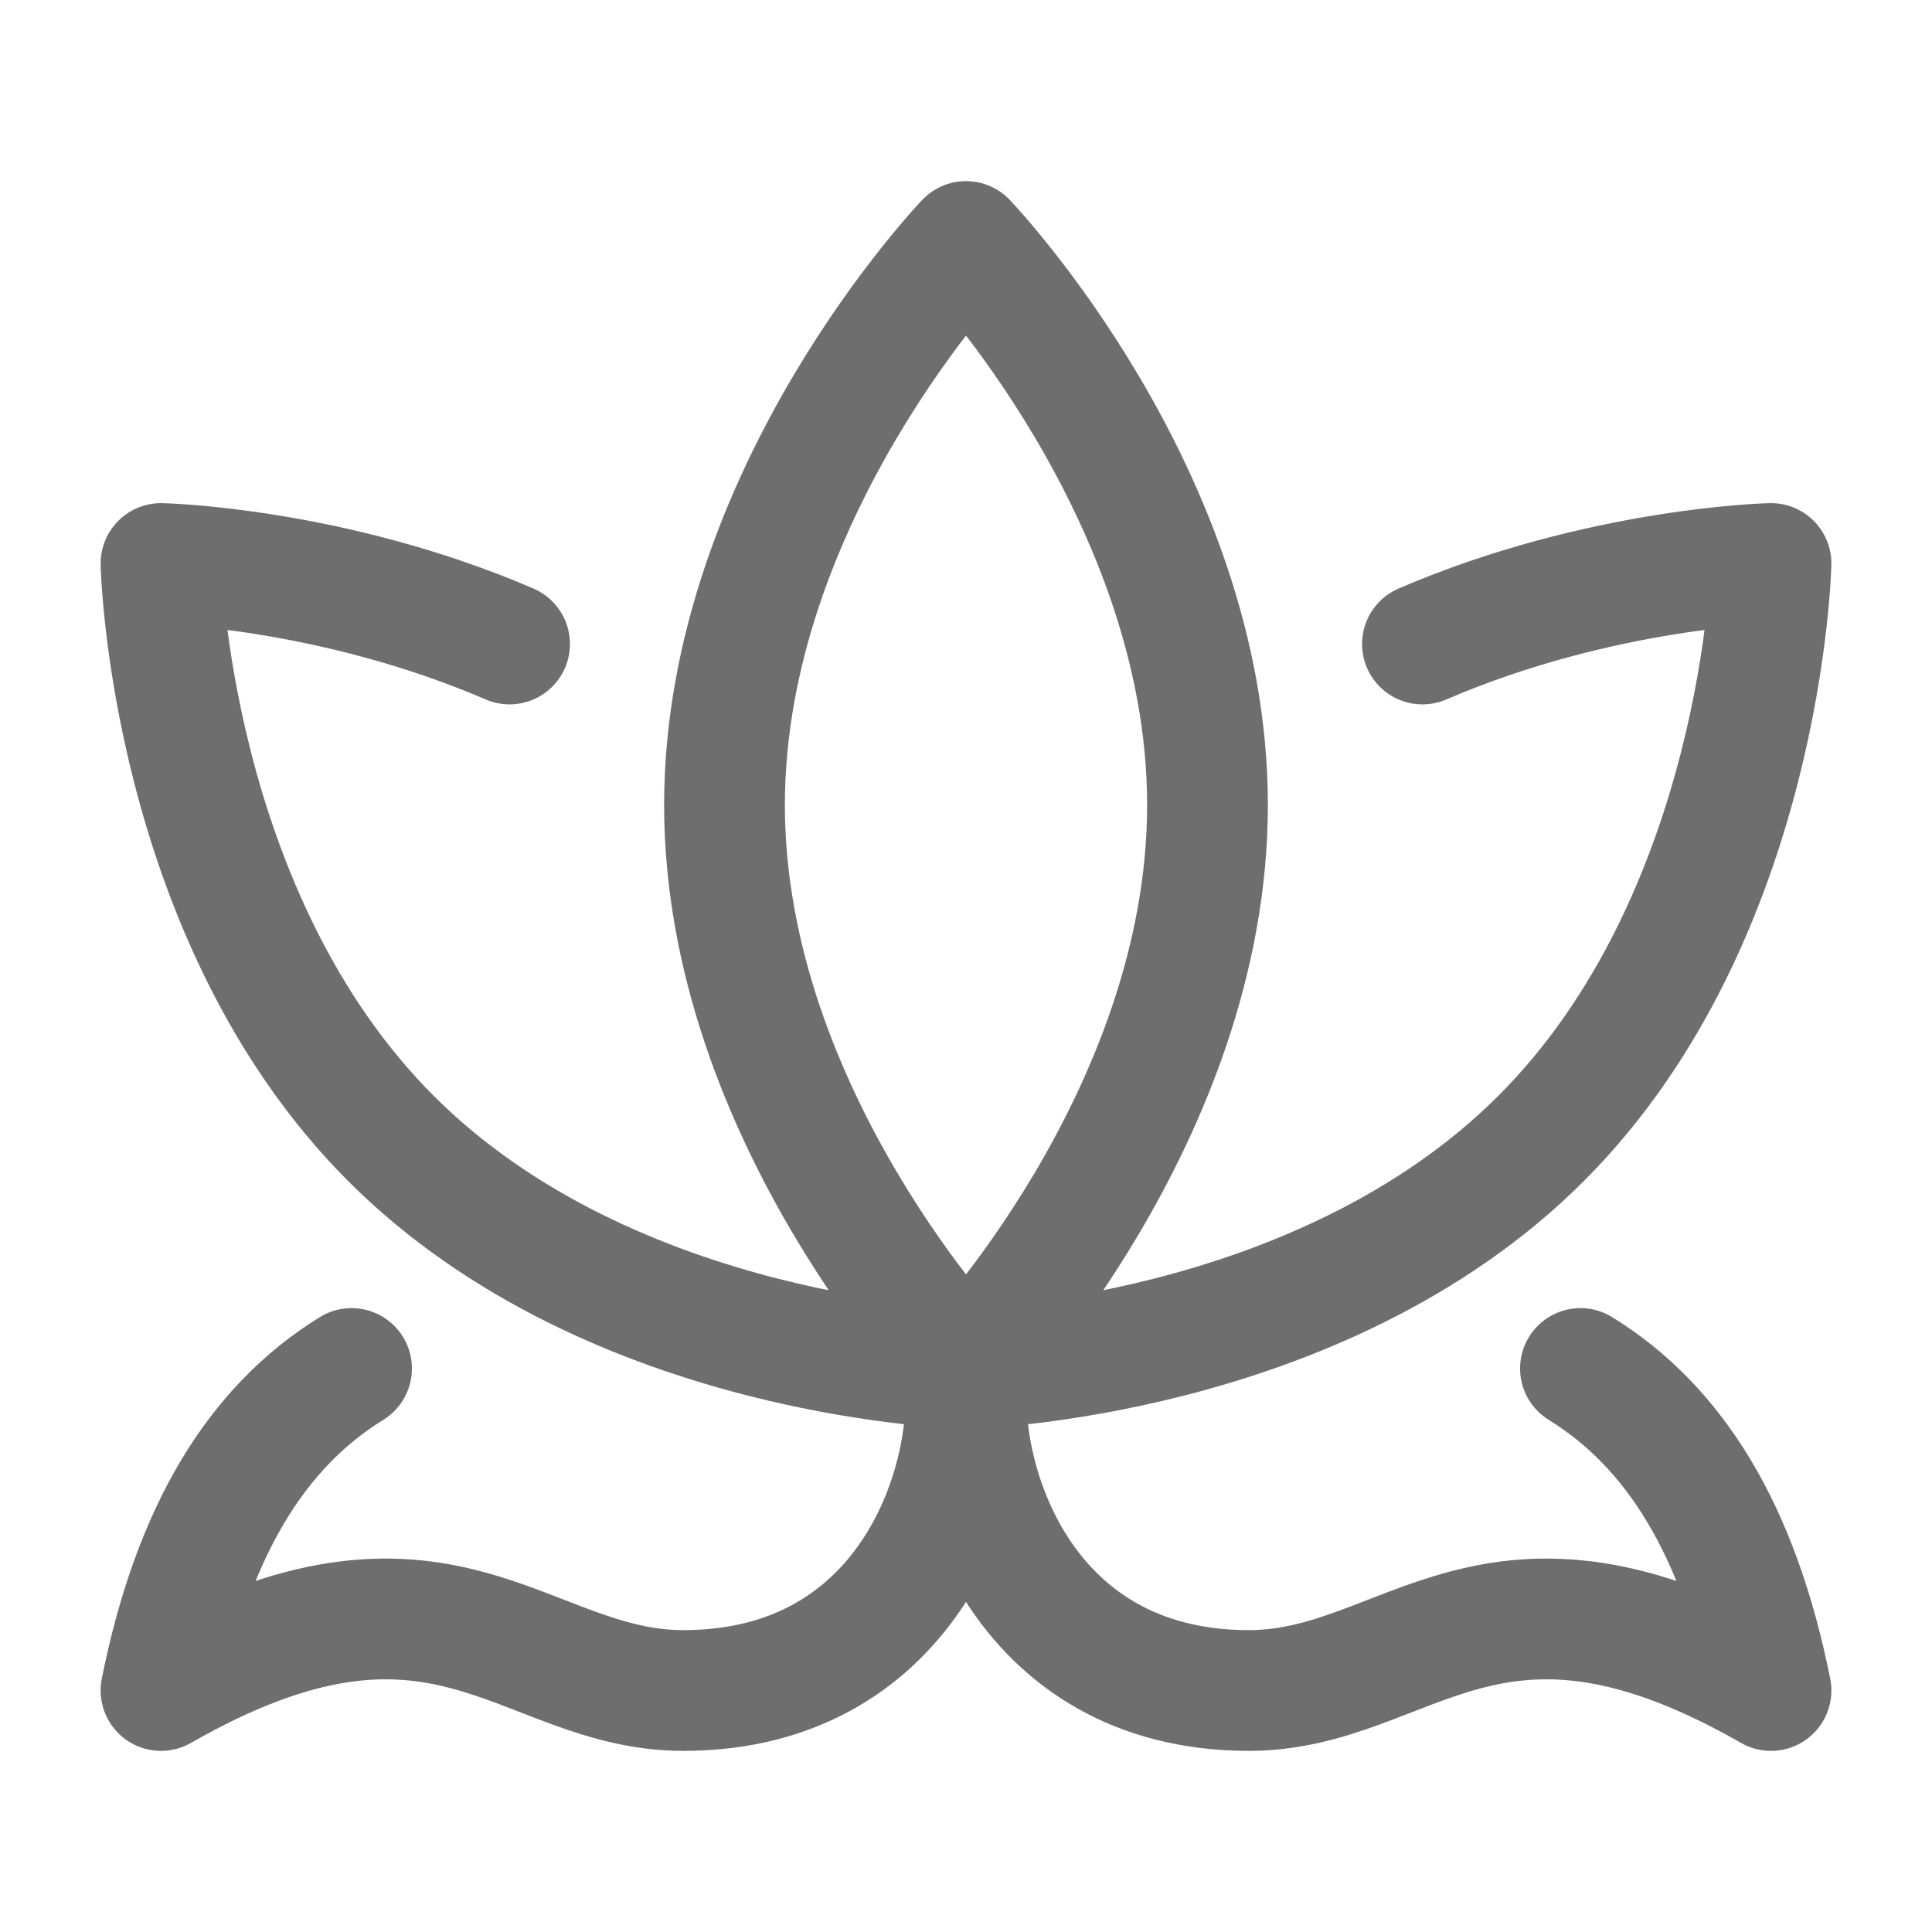 <?xml version="1.0" encoding="UTF-8"?>
<svg xmlns="http://www.w3.org/2000/svg" width="24" height="24" viewBox="0 0 24 24" fill="none">
  <path d="M9 10C9 13.866 12 17 12 17C12 17 15 13.866 15 10C15 6.134 12 3 12 3C12 3 9 6.134 9 10Z" stroke="#6E6E6E" stroke-width="1.5" stroke-linecap="round" stroke-linejoin="round"></path>
  <path d="M6.33 8C4.115 7.046 2 7 2 7C2 7 2.096 11.381 4.857 14.143C7.618 16.905 12 17 12 17C12 17 16.381 16.904 19.143 14.143C21.905 11.382 22 7 22 7C22 7 19.886 7.046 17.67 8M12.02 17C11.854 18.333 12.66 21 15.514 21C17.509 21 18.507 19 22 21C21.6 19 20.8 17.72 19.633 17M11.979 17C12.146 18.333 11.339 21 8.487 21C6.49 21 5.493 19 2 21C2.4 19 3.2 17.72 4.367 17" stroke="#6E6E6E" stroke-width="1.5" stroke-linecap="round" stroke-linejoin="round"></path>
</svg>
